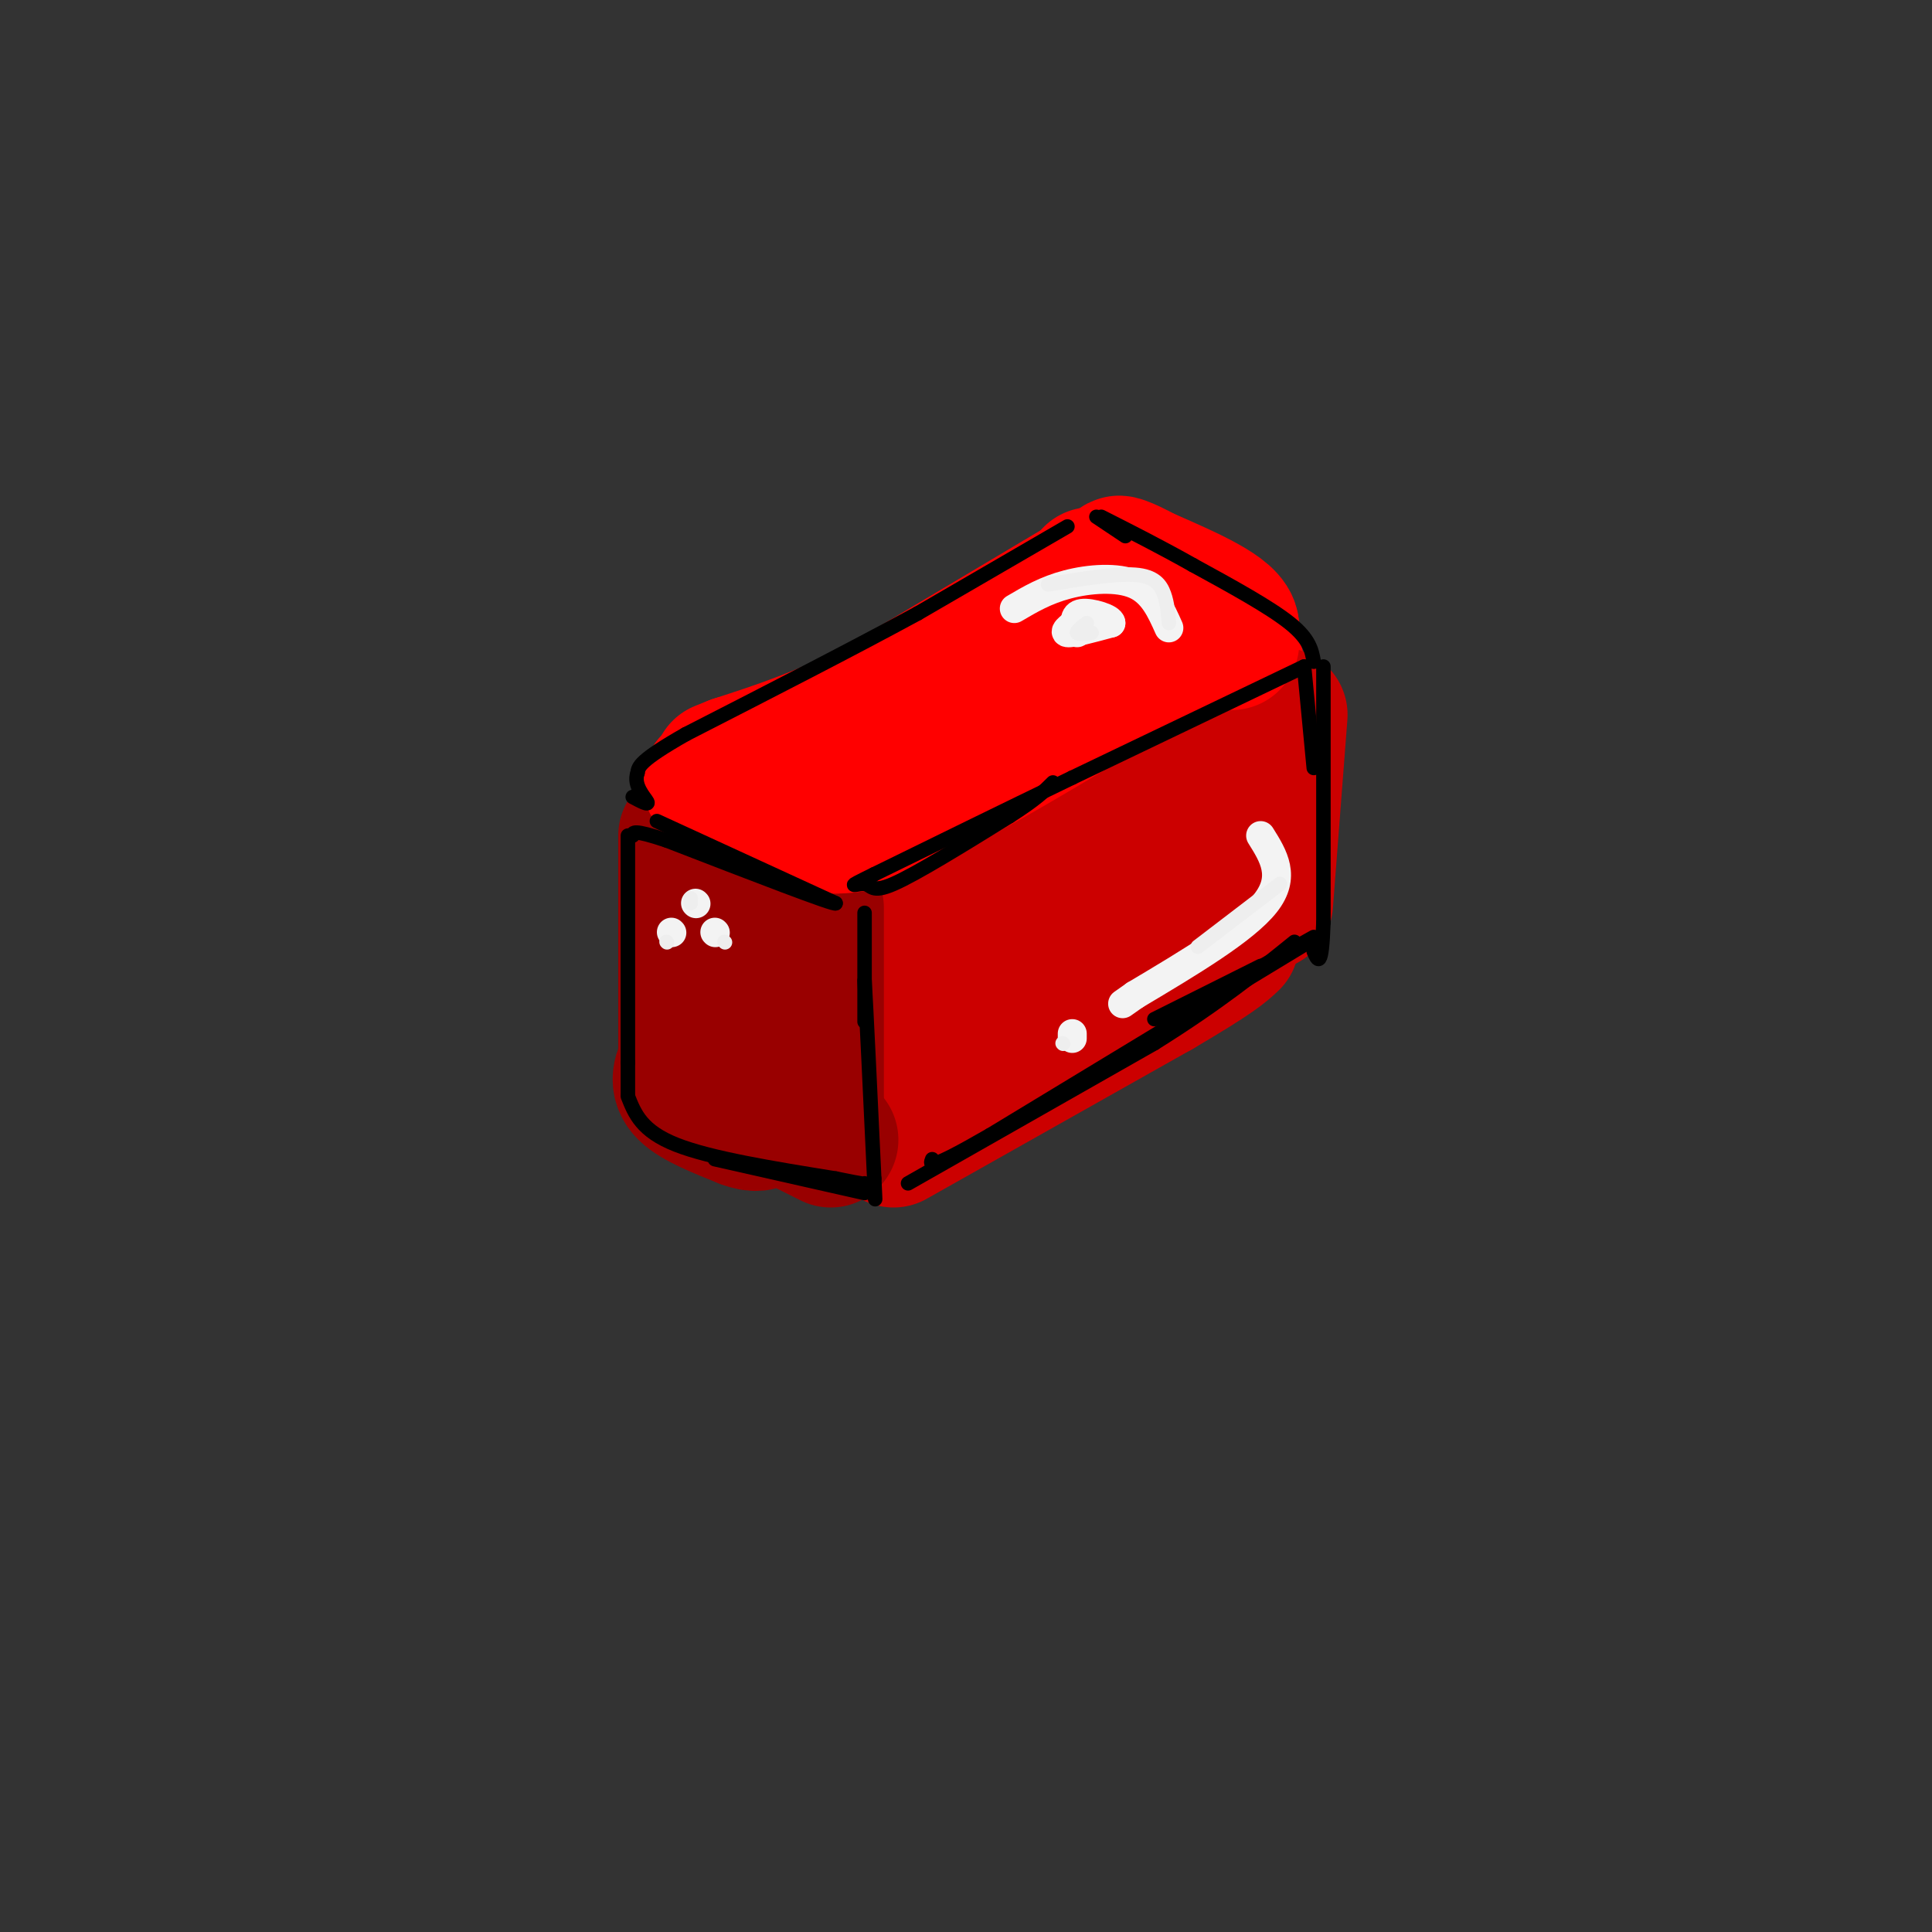 <svg viewBox='0 0 400 400' version='1.1' xmlns='http://www.w3.org/2000/svg' xmlns:xlink='http://www.w3.org/1999/xlink'><rect x="0" y="0" width="400" height="400" fill="#333333" stroke="none"/><g fill='none' stroke='rgb(255,0,0)' stroke-width='28' stroke-linecap='round' stroke-linejoin='round'><path d='M209,139c0.000,0.000 -41.000,21.000 -41,21'/><path d='M148,169c0.000,0.000 27.000,13.000 27,13'/><path d='M176,182c0.000,0.000 71.000,-39.000 71,-39'/><path d='M247,143c12.833,-7.000 9.417,-5.000 6,-3'/><path d='M254,140c-2.833,0.083 -5.667,0.167 -10,-2c-4.333,-2.167 -10.167,-6.583 -16,-11'/><path d='M224,122c0.000,0.000 -44.000,26.000 -44,26'/><path d='M180,148c-12.167,6.667 -20.583,10.333 -29,14'/><path d='M226,119c0.000,0.000 25.000,15.000 25,15'/></g>
<g fill='none' stroke='rgb(204,0,0)' stroke-width='28' stroke-linecap='round' stroke-linejoin='round'><path d='M261,149c-14.250,11.750 -28.500,23.500 -39,30c-10.500,6.500 -17.250,7.750 -24,9'/><path d='M198,188c-5.500,2.000 -7.250,2.500 -9,3'/><path d='M184,197c0.000,0.000 2.000,33.000 2,33'/><path d='M185,236c0.000,0.000 55.000,-31.000 55,-31'/><path d='M240,205c11.667,-6.833 13.333,-8.417 15,-10'/><path d='M265,148c0.000,0.000 -3.000,39.000 -3,39'/><path d='M261,169c-5.917,6.667 -11.833,13.333 -21,20c-9.167,6.667 -21.583,13.333 -34,20'/><path d='M206,209c-6.000,3.333 -4.000,1.667 -2,0'/></g>
<g fill='none' stroke='rgb(153,0,0)' stroke-width='28' stroke-linecap='round' stroke-linejoin='round'><path d='M142,173c0.000,0.000 0.000,46.000 0,46'/><path d='M142,219c0.000,8.000 0.000,5.000 0,2'/><path d='M147,173c3.250,3.500 6.500,7.000 10,9c3.500,2.000 7.250,2.500 11,3'/><path d='M169,188c0.000,0.000 0.000,41.000 0,41'/><path d='M169,229c0.000,7.167 0.000,4.583 0,2'/><path d='M172,236c0.000,0.000 -24.000,-12.000 -24,-12'/><path d='M148,224c-4.167,-2.000 -2.583,-1.000 -1,0'/><path d='M142,220c-1.000,2.000 -2.000,4.000 0,6c2.000,2.000 7.000,4.000 12,6'/><path d='M154,232c2.667,1.000 3.333,0.500 4,0'/></g>
<g fill='none' stroke='rgb(255,0,0)' stroke-width='28' stroke-linecap='round' stroke-linejoin='round'><path d='M224,121c0.000,0.000 -42.000,25.000 -42,25'/><path d='M182,146c-12.000,6.167 -21.000,9.083 -30,12'/><path d='M152,158c-5.000,2.000 -2.500,1.000 0,0'/><path d='M147,162c0.000,0.000 26.000,9.000 26,9'/><path d='M173,171c8.167,0.000 15.583,-4.500 23,-9'/><path d='M196,162c10.667,-5.500 25.833,-14.750 41,-24'/><path d='M237,138c9.833,-5.333 13.917,-6.667 18,-8'/><path d='M255,130c0.000,-3.167 -9.000,-7.083 -18,-11'/><path d='M237,119c-4.356,-2.378 -6.244,-2.822 -5,-2c1.244,0.822 5.622,2.911 10,5'/><path d='M242,122c3.833,2.667 8.417,6.833 13,11'/></g>
<g fill='none' stroke='rgb(0,0,0)' stroke-width='3' stroke-linecap='round' stroke-linejoin='round'><path d='M136,170c0.000,0.000 37.000,17.000 37,17'/><path d='M173,187c0.333,0.667 -17.333,-6.167 -35,-13'/><path d='M138,174c-7.000,-2.333 -7.000,-1.667 -7,-1'/><path d='M270,138c0.000,0.000 -48.000,23.000 -48,23'/><path d='M222,161c-14.833,7.167 -27.917,13.583 -41,20'/><path d='M181,181c-6.869,3.381 -3.542,1.833 -2,2c1.542,0.167 1.298,2.048 6,0c4.702,-2.048 14.351,-8.024 24,-14'/><path d='M209,169c5.500,-3.500 7.250,-5.250 9,-7'/><path d='M272,137c-0.417,-2.333 -0.833,-4.667 -5,-8c-4.167,-3.333 -12.083,-7.667 -20,-12'/><path d='M247,117c-6.500,-3.667 -12.750,-6.833 -19,-10'/><path d='M227,107c0.000,0.000 6.000,4.000 6,4'/><path d='M221,109c0.000,0.000 -31.000,18.000 -31,18'/><path d='M190,127c-13.167,7.167 -30.583,16.083 -48,25'/><path d='M142,152c-9.667,5.500 -9.833,6.750 -10,8'/><path d='M132,160c-0.978,2.622 1.578,5.178 2,6c0.422,0.822 -1.289,-0.089 -3,-1'/><path d='M179,189c0.000,9.833 0.000,19.667 0,22c0.000,2.333 0.000,-2.833 0,-8'/><path d='M179,203c0.333,5.500 1.167,23.250 2,41'/><path d='M181,244c0.333,7.000 0.167,4.000 0,1'/><path d='M130,173c0.000,0.000 0.000,47.000 0,47'/><path d='M130,220c0.000,8.667 0.000,6.833 0,5'/><path d='M130,227c1.417,3.583 2.833,7.167 10,10c7.167,2.833 20.083,4.917 33,7'/><path d='M173,244c6.500,1.333 6.250,1.167 6,1'/><path d='M179,247c0.000,0.000 -31.000,-7.000 -31,-7'/><path d='M188,245c0.000,0.000 51.000,-29.000 51,-29'/><path d='M239,216c13.333,-8.333 21.167,-14.667 29,-21'/><path d='M271,195c0.000,0.000 -66.000,40.000 -66,40'/><path d='M205,235c-13.000,7.500 -12.500,6.250 -12,5'/><path d='M270,138c0.000,0.000 2.000,21.000 2,21'/><path d='M274,138c0.000,0.000 0.000,53.000 0,53'/><path d='M274,191c-0.333,9.833 -1.167,7.917 -2,6'/><path d='M272,194c0.000,0.000 -25.000,14.000 -25,14'/><path d='M261,200c0.000,0.000 -22.000,11.000 -22,11'/></g>
<g fill='none' stroke='rgb(243,243,243)' stroke-width='6' stroke-linecap='round' stroke-linejoin='round'><path d='M210,126c3.244,-1.911 6.489,-3.822 11,-5c4.511,-1.178 10.289,-1.622 14,0c3.711,1.622 5.356,5.311 7,9'/><path d='M224,128c-2.000,1.417 -4.000,2.833 -3,3c1.000,0.167 5.000,-0.917 9,-2'/><path d='M230,129c0.111,-0.933 -4.111,-2.267 -6,-2c-1.889,0.267 -1.444,2.133 -1,4'/><path d='M261,173c2.667,4.250 5.333,8.500 1,14c-4.333,5.500 -15.667,12.250 -27,19'/><path d='M235,206c-4.500,3.167 -2.250,1.583 0,0'/><path d='M222,214c0.000,0.000 0.000,1.000 0,1'/><path d='M139,193c0.000,0.000 0.100,0.100 0.1,0.1'/><path d='M144,187c0.000,0.000 0.100,0.100 0.1,0.1'/><path d='M148,193c0.000,0.000 0.100,0.100 0.1,0.1'/></g>
<g fill='none' stroke='rgb(238,238,238)' stroke-width='3' stroke-linecap='round' stroke-linejoin='round'><path d='M217,121c6.956,-1.156 13.911,-2.311 18,-2c4.089,0.311 5.311,2.089 6,4c0.689,1.911 0.844,3.956 1,6'/><path d='M226,131c-1.417,0.167 -2.833,0.333 -3,0c-0.167,-0.333 0.917,-1.167 2,-2'/><path d='M265,183c0.000,0.000 -17.000,13.000 -17,13'/><path d='M220,216c0.000,0.000 0.100,0.100 0.1,0.1'/><path d='M143,186c0.000,0.000 0.000,1.000 0,1'/><path d='M150,195c0.000,0.000 0.100,0.100 0.1,0.1'/><path d='M138,195c0.000,0.000 0.100,0.100 0.1,0.1'/></g>
</svg>